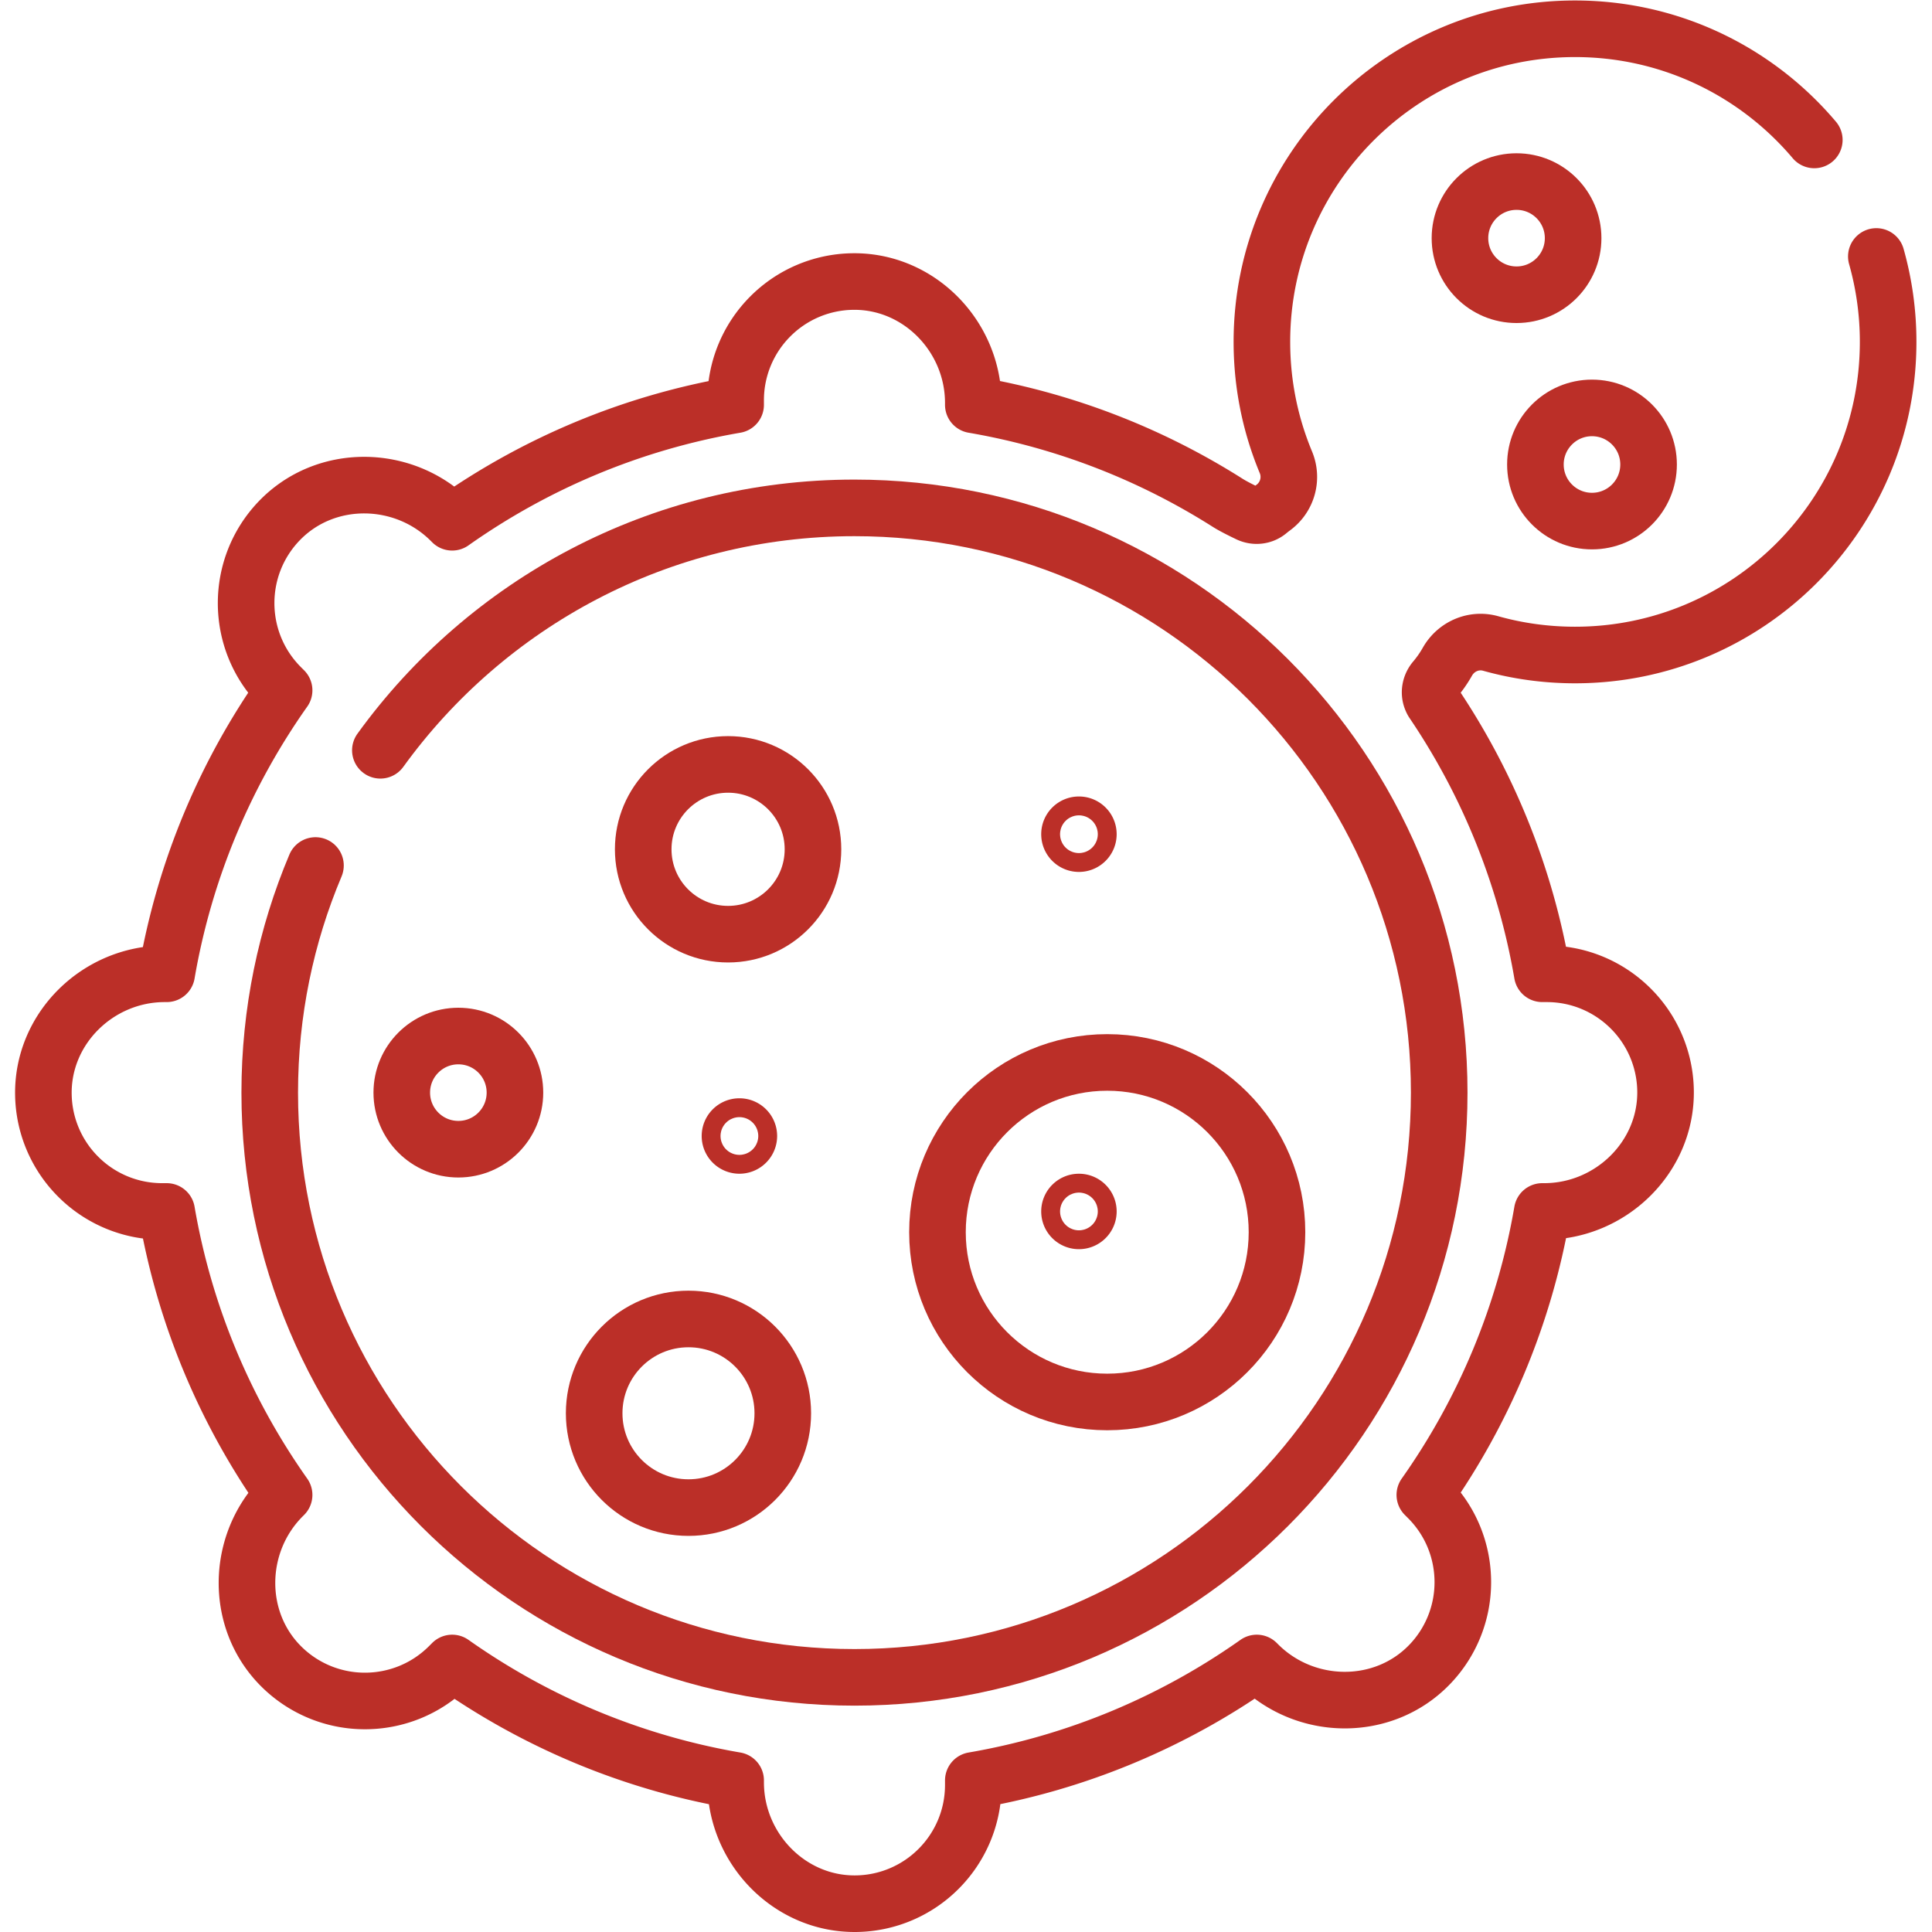 <svg xmlns="http://www.w3.org/2000/svg" version="1.1" xmlns:xlink="http://www.w3.org/1999/xlink" width="512" height="512" x="0" y="0" viewBox="0 0 682.667 682.667" style="enable-background:new 0 0 512 512" xml:space="preserve"><g><defs><clipPath id="a" clipPathUnits="userSpaceOnUse"><path d="M0 512h512V0H0Z" fill="#bb2f28" opacity="1" data-original="#000000"></path></clipPath></defs><g clip-path="url(#a)" transform="matrix(1.333 0 0 -1.333 0 682.667)"><path d="M0 0c28.157 38.929 73.958 64.257 125.674 64.257h.001c85.604 0 155-69.396 155-155 0-85.605-69.396-155-155-155h-.001c-85.604 0-154.999 69.395-154.999 155 0 21.351 4.317 41.695 12.126 60.205" style="stroke-width:15;stroke-linecap:round;stroke-linejoin:round;stroke-miterlimit:10;stroke-dasharray:none;stroke-opacity:1" transform="translate(100.825 313.243)" fill="none" stroke="#bb2f28" stroke-width="15" stroke-linecap="round" stroke-linejoin="round" stroke-miterlimit="10" stroke-dasharray="none" stroke-opacity="" data-original="#000000" opacity="1"></path><path d="M0 0a83.062 83.062 0 0 0 3.127-22.646c0-22.919-9.29-43.669-24.311-58.69-15.019-15.019-35.769-24.31-58.689-24.31-7.74 0-15.24 1.06-22.34 3.05l-.06.017c-4.469 1.233-9.139-.801-11.425-4.834a31.332 31.332 0 0 0-3.343-4.794c-1.207-1.428-1.596-3.391-.897-5.124.123-.305.252-.574.385-.774a183.905 183.905 0 0 0 29-72.041h1.18c8.7 0 16.58-3.52 22.28-9.219a31.408 31.408 0 0 0 9.213-21.602c.373-17.694-14.474-32.179-32.172-32.179h-.501c-4.74-27.62-15.6-53.15-31.131-75.14l.841-.84c6.15-6.149 9.23-14.21 9.23-22.279a31.4 31.4 0 0 0-8.756-21.787c-12.249-12.777-32.992-12.518-45.506-.001l-.358.357c-21.99-15.529-47.52-26.39-75.14-31.13v-1.18c0-8.7-3.52-16.58-9.22-22.28a31.406 31.406 0 0 0-21.601-9.213c-17.695-.374-32.179 14.474-32.179 32.172v.501c-27.62 4.74-53.15 15.601-75.14 31.13l-.84-.84c-6.15-6.149-14.21-9.229-22.28-9.229a31.398 31.398 0 0 0-21.786 8.756c-12.776 12.248-12.518 32.99-.003 45.504l.359.359c-15.53 21.99-26.39 47.52-31.13 75.14h-1.181a31.408 31.408 0 0 0-22.279 9.22 31.404 31.404 0 0 0-9.213 21.602c-.373 17.694 14.473 32.178 32.172 32.178h.501c4.74 27.621 15.6 53.151 31.13 75.14l-.84.84c-6.15 6.15-9.23 14.21-9.23 22.28 0 7.851 2.922 15.7 8.756 21.786 12.249 12.777 32.992 12.518 45.506.002l.358-.358c21.99 15.53 47.52 26.391 75.14 31.131v1.179a31.41 31.41 0 0 0 9.22 22.281 31.408 31.408 0 0 0 21.6 9.213c17.695.373 32.18-14.474 32.18-32.172v-.501c24.479-4.2 47.31-13.21 67.49-26.011 1.349-.853 3.597-1.979 5.441-2.862 1.721-.824 3.786-.625 5.256.593.441.364.888.714 1.343 1.051a10.072 10.072 0 0 1 3.322 12.016 80.404 80.404 0 0 0-1.612 4.192c-3.07 8.66-4.74 17.991-4.74 27.7 0 22.92 9.29 43.67 24.31 58.69 15.02 15.02 35.77 24.31 58.69 24.31 22.92 0 43.67-9.29 58.689-24.31a83.134 83.134 0 0 0 4.74-5.153" style="stroke-width:15;stroke-linecap:round;stroke-linejoin:round;stroke-miterlimit:10;stroke-dasharray:none;stroke-opacity:1" transform="translate(497.373 444.146)" fill="none" stroke="#bb2f28" stroke-width="15" stroke-linecap="round" stroke-linejoin="round" stroke-miterlimit="10" stroke-dasharray="none" stroke-opacity="" data-original="#000000" opacity="1"></path><path d="M0 0v0c-24.853 0-45 20.147-45 45s20.147 45 45 45 45-20.147 45-45S24.853 0 0 0Z" style="stroke-width:15;stroke-linecap:round;stroke-linejoin:round;stroke-miterlimit:10;stroke-dasharray:none;stroke-opacity:1" transform="translate(293.5 140.5)" fill="none" stroke="#bb2f28" stroke-width="15" stroke-linecap="round" stroke-linejoin="round" stroke-miterlimit="10" stroke-dasharray="none" stroke-opacity="" data-original="#000000" opacity="1"></path><path d="M0 0v0c-12.426 0-22.5 10.073-22.5 22.5S-12.426 45 0 45s22.5-10.073 22.5-22.5S12.426 0 0 0Z" style="stroke-width:15;stroke-linecap:round;stroke-linejoin:round;stroke-miterlimit:10;stroke-dasharray:none;stroke-opacity:1" transform="translate(193 264.5)" fill="none" stroke="#bb2f28" stroke-width="15" stroke-linecap="round" stroke-linejoin="round" stroke-miterlimit="10" stroke-dasharray="none" stroke-opacity="" data-original="#000000" opacity="1"></path><path d="M0 0a2.5 2.5 0 1 0-5 0 2.5 2.5 0 0 0 5 0Z" style="stroke-width:15;stroke-linecap:round;stroke-linejoin:round;stroke-miterlimit:10;stroke-dasharray:none;stroke-opacity:1" transform="translate(198.5 211)" fill="none" stroke="#bb2f28" stroke-width="15" stroke-linecap="round" stroke-linejoin="round" stroke-miterlimit="10" stroke-dasharray="none" stroke-opacity="" data-original="#000000" opacity="1"></path><path d="M0 0a2.5 2.5 0 1 0-5 0 2.5 2.5 0 0 0 5 0Z" style="stroke-width:15;stroke-linecap:round;stroke-linejoin:round;stroke-miterlimit:10;stroke-dasharray:none;stroke-opacity:1" transform="translate(288.5 291)" fill="none" stroke="#bb2f28" stroke-width="15" stroke-linecap="round" stroke-linejoin="round" stroke-miterlimit="10" stroke-dasharray="none" stroke-opacity="" data-original="#000000" opacity="1"></path><path d="M0 0a2.5 2.5 0 1 0-5 0 2.5 2.5 0 0 0 5 0Z" style="stroke-width:15;stroke-linecap:round;stroke-linejoin:round;stroke-miterlimit:10;stroke-dasharray:none;stroke-opacity:1" transform="translate(288.5 191)" fill="none" stroke="#bb2f28" stroke-width="15" stroke-linecap="round" stroke-linejoin="round" stroke-miterlimit="10" stroke-dasharray="none" stroke-opacity="" data-original="#000000" opacity="1"></path><path d="M0 0v0c-8.284 0-15 6.716-15 15 0 8.284 6.716 15 15 15 8.284 0 15-6.716 15-15C15 6.716 8.284 0 0 0Z" style="stroke-width:15;stroke-linecap:round;stroke-linejoin:round;stroke-miterlimit:10;stroke-dasharray:none;stroke-opacity:1" transform="translate(121.5 207.5)" fill="none" stroke="#bb2f28" stroke-width="15" stroke-linecap="round" stroke-linejoin="round" stroke-miterlimit="10" stroke-dasharray="none" stroke-opacity="" data-original="#000000" opacity="1"></path><path d="M0 0v0c-13.807 0-25 11.192-25 25 0 13.807 11.193 25 25 25s25-11.193 25-25C25 11.192 13.807 0 0 0Z" style="stroke-width:15;stroke-linecap:round;stroke-linejoin:round;stroke-miterlimit:10;stroke-dasharray:none;stroke-opacity:1" transform="translate(182.5 112.5)" fill="none" stroke="#bb2f28" stroke-width="15" stroke-linecap="round" stroke-linejoin="round" stroke-miterlimit="10" stroke-dasharray="none" stroke-opacity="" data-original="#000000" opacity="1"></path><path d="M0 0v0c-8.284 0-15 6.716-15 15 0 8.284 6.716 15 15 15 8.284 0 15-6.716 15-15C15 6.716 8.284 0 0 0Z" style="stroke-width:15;stroke-linecap:round;stroke-linejoin:round;stroke-miterlimit:10;stroke-dasharray:none;stroke-opacity:1" transform="translate(402 434)" fill="none" stroke="#bb2f28" stroke-width="15" stroke-linecap="round" stroke-linejoin="round" stroke-miterlimit="10" stroke-dasharray="none" stroke-opacity="" data-original="#000000" opacity="1"></path><path d="M0 0v0c-8.284 0-15 6.716-15 15 0 8.284 6.716 15 15 15 8.284 0 15-6.716 15-15C15 6.716 8.284 0 0 0Z" style="stroke-width:15;stroke-linecap:round;stroke-linejoin:round;stroke-miterlimit:10;stroke-dasharray:none;stroke-opacity:1" transform="translate(422 374)" fill="none" stroke="#bb2f28" stroke-width="15" stroke-linecap="round" stroke-linejoin="round" stroke-miterlimit="10" stroke-dasharray="none" stroke-opacity="" data-original="#000000" opacity="1"></path></g></g></svg>